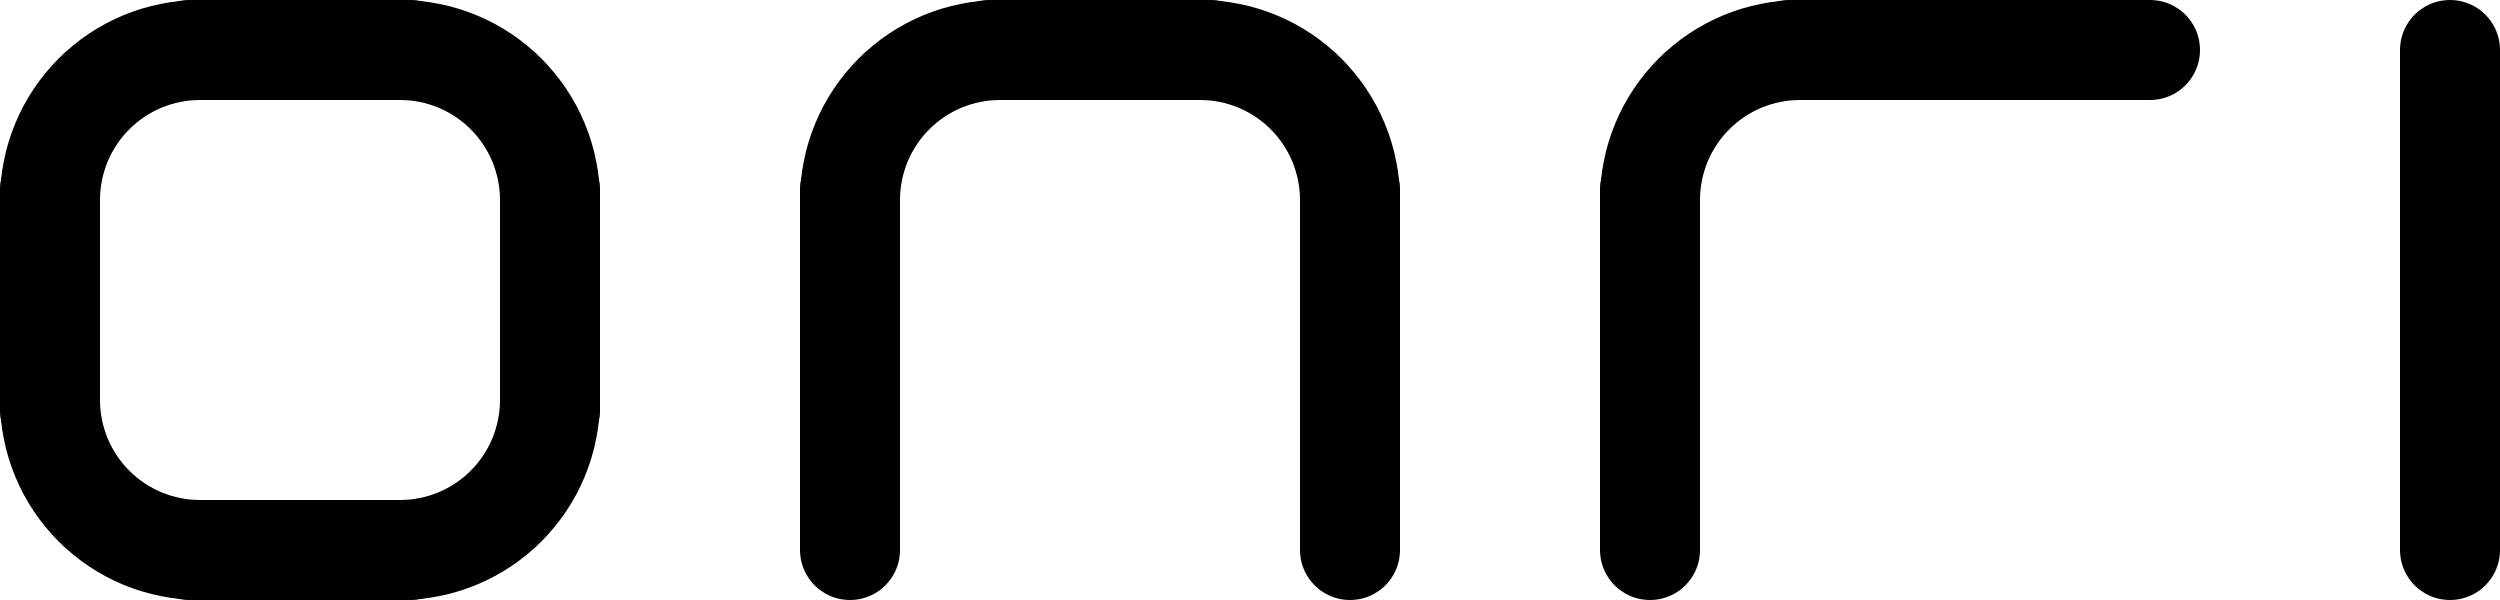 <svg width="125" height="30" viewBox="0 0 125 30" fill="none" xmlns="http://www.w3.org/2000/svg">
<path d="M27.5 20C27.5 20.985 27.306 21.96 26.929 22.87C26.552 23.78 26 24.607 25.303 25.303C24.607 26 23.78 26.552 22.87 26.929C21.96 27.306 20.985 27.5 20 27.5" stroke="black" stroke-width="5"/>
<path d="M10 27.5C9.015 27.5 8.04 27.306 7.13 26.929C6.22 26.552 5.393 26 4.697 25.303C4 24.607 3.448 23.78 3.071 22.87C2.694 21.96 2.5 20.985 2.5 20" stroke="black" stroke-width="5"/>
<path d="M2.5 10C2.5 9.015 2.694 8.04 3.071 7.13C3.448 6.22 4 5.393 4.697 4.697C5.393 4 6.22 3.448 7.13 3.071C8.04 2.694 9.015 2.5 10 2.5" stroke="black" stroke-width="5"/>
<path d="M20 2.5C20.985 2.5 21.96 2.694 22.87 3.071C23.78 3.448 24.607 4 25.303 4.697C26 5.393 26.552 6.22 26.929 7.13C27.306 8.04 27.5 9.015 27.5 10" stroke="black" stroke-width="5"/>
<line x1="9.5" y1="2.5" x2="20.5" y2="2.5" stroke="black" stroke-width="5" stroke-linecap="round"/>
<line x1="9.5" y1="27.5" x2="20.5" y2="27.5" stroke="black" stroke-width="5" stroke-linecap="round"/>
<line x1="2.5" y1="9.5" x2="2.5" y2="20.5" stroke="black" stroke-width="5" stroke-linecap="round"/>
<line x1="27.5" y1="9.5" x2="27.5" y2="20.5" stroke="black" stroke-width="5" stroke-linecap="round"/>
<path d="M42.5 10C42.5 9.015 42.694 8.04 43.071 7.13C43.448 6.22 44 5.393 44.697 4.697C45.393 4 46.22 3.448 47.13 3.071C48.04 2.694 49.015 2.5 50 2.5" stroke="black" stroke-width="5"/>
<path d="M60 2.5C60.985 2.5 61.96 2.694 62.87 3.071C63.78 3.448 64.607 4 65.303 4.697C66 5.393 66.552 6.22 66.929 7.13C67.306 8.04 67.5 9.015 67.5 10" stroke="black" stroke-width="5"/>
<line x1="49.5" y1="2.5" x2="60.5" y2="2.5" stroke="black" stroke-width="5" stroke-linecap="round"/>
<line x1="42.5" y1="9.5" x2="42.5" y2="27.5" stroke="black" stroke-width="5" stroke-linecap="round"/>
<path d="M82.5 10C82.5 9.015 82.694 8.04 83.071 7.13C83.448 6.22 84 5.393 84.697 4.697C85.393 4 86.22 3.448 87.13 3.071C88.04 2.694 89.015 2.5 90 2.5" stroke="black" stroke-width="5"/>
<line x1="89.5" y1="2.5" x2="107.5" y2="2.5" stroke="black" stroke-width="5" stroke-linecap="round"/>
<line x1="82.5" y1="9.5" x2="82.5" y2="27.5" stroke="black" stroke-width="5" stroke-linecap="round"/>
<line x1="67.5" y1="9.5" x2="67.5" y2="27.5" stroke="black" stroke-width="5" stroke-linecap="round"/>
<line x1="122.5" y1="2.5" x2="122.5" y2="27.5" stroke="black" stroke-width="5" stroke-linecap="round"/>
</svg>
